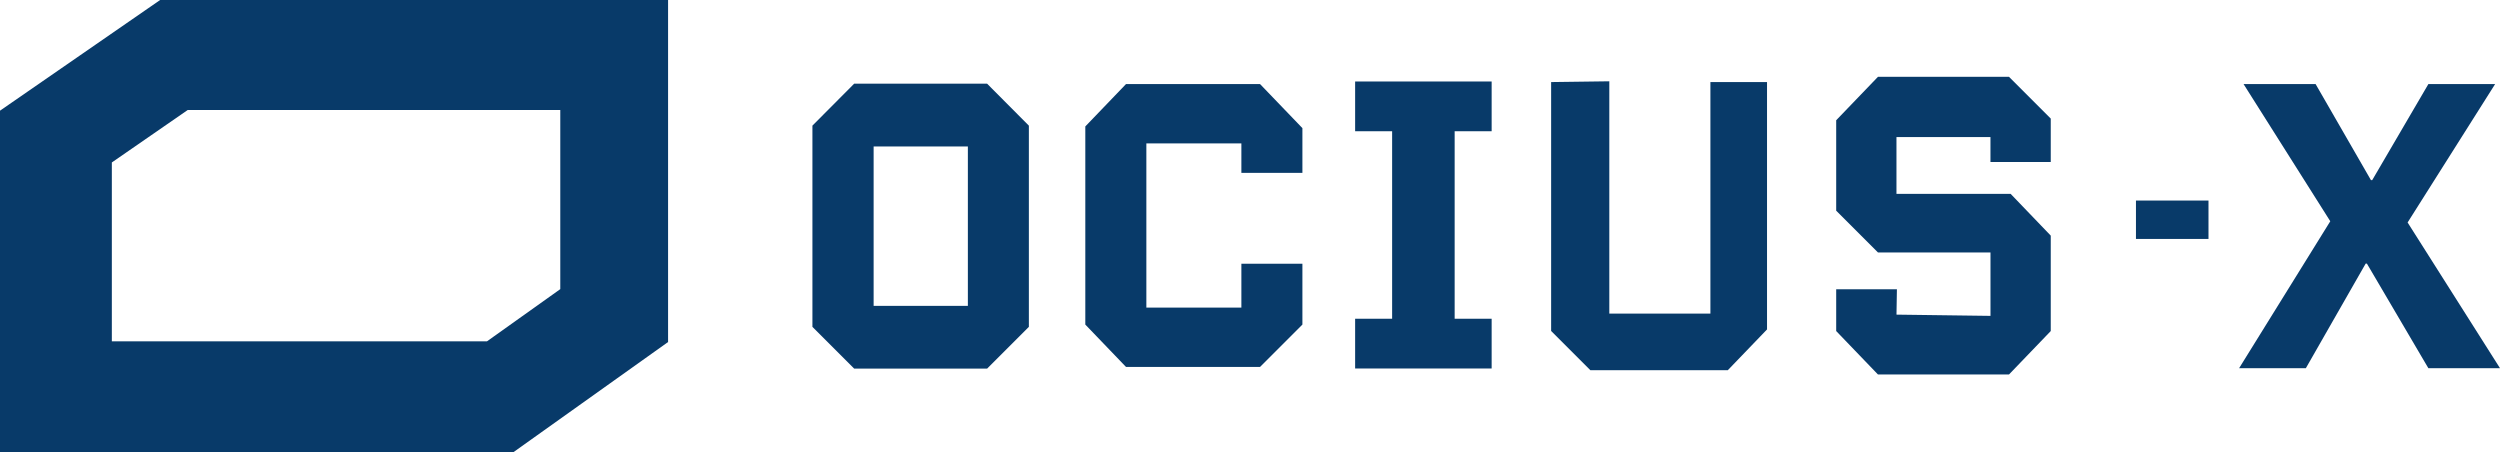 <?xml version="1.0" encoding="UTF-8"?>
<svg xmlns="http://www.w3.org/2000/svg" id="Lager_2" data-name="Lager 2" viewBox="0 0 1123.71 203.29">
  <defs>
    <style>
      .cls-1 {
        fill: #083a69;
        stroke-width: 0px;
      }
    </style>
  </defs>
  <g id="Lager_1-2" data-name="Lager 1">
    <g>
      <path class="cls-1" d="M71.98,0L0,49.75v153.55h230.7l69.59-49.57V0H71.98ZM251.85,129.95l-32.97,23.48H50.27v-80.41l34.1-23.57h167.47v80.5Z"></path>
      <path class="cls-1" d="M443.69,37.62l18.77,18.86v90.44l-18.77,18.77h-59.75l-18.77-18.77V56.47l18.77-18.86h59.75ZM435.04,65.82h-42.36v71.66h42.36v-71.66Z"></path>
      <path class="cls-1" d="M1123.71,165.5h-32.2l-27.63-47.02h-.55l-26.89,47.02h-30l40.98-66.05-38.97-61.65h32.38l24.88,43.18h.55l25.25-43.18h30l-39.33,62.2,41.53,65.5Z"></path>
      <path class="cls-1" d="M609.11,165.63v-22.36h16.63V58.99h-16.63v-22.36h61.36v22.36h-16.63v84.28h16.63v22.36h-61.36Z"></path>
      <rect class="cls-1" x="960.08" y="90.14" width="32.6" height="17.26"></rect>
      <path class="cls-1" d="M506.12,37.79h60.25l19.04,19.8v20.11h-27.43v-13.23h-42.71v73.78h42.71v-19.7h27.43v27.34l-19.04,19.04h-60.25l-18.29-19.04V56.83l18.29-19.04Z"></path>
      <path class="cls-1" d="M697.2,36.89l26.16-.35v104.42h45.44V36.89h25.45v111.18l-17.64,18.34h-61.76l-17.64-17.64V36.89Z"></path>
      <path class="cls-1" d="M844.12,34.52h58.88l18.78,18.78v19.53h-27.1v-11.21h-42.25v25.51h51.31l18.04,18.78v42.89l-18.78,19.53h-58.88l-18.78-19.53v-18.78h27.29l-.19,11.4,42.25.56v-28.5h-50.57l-18.78-18.78v-40.65l18.78-19.53Z"></path>
    </g>
  </g>
</svg>
